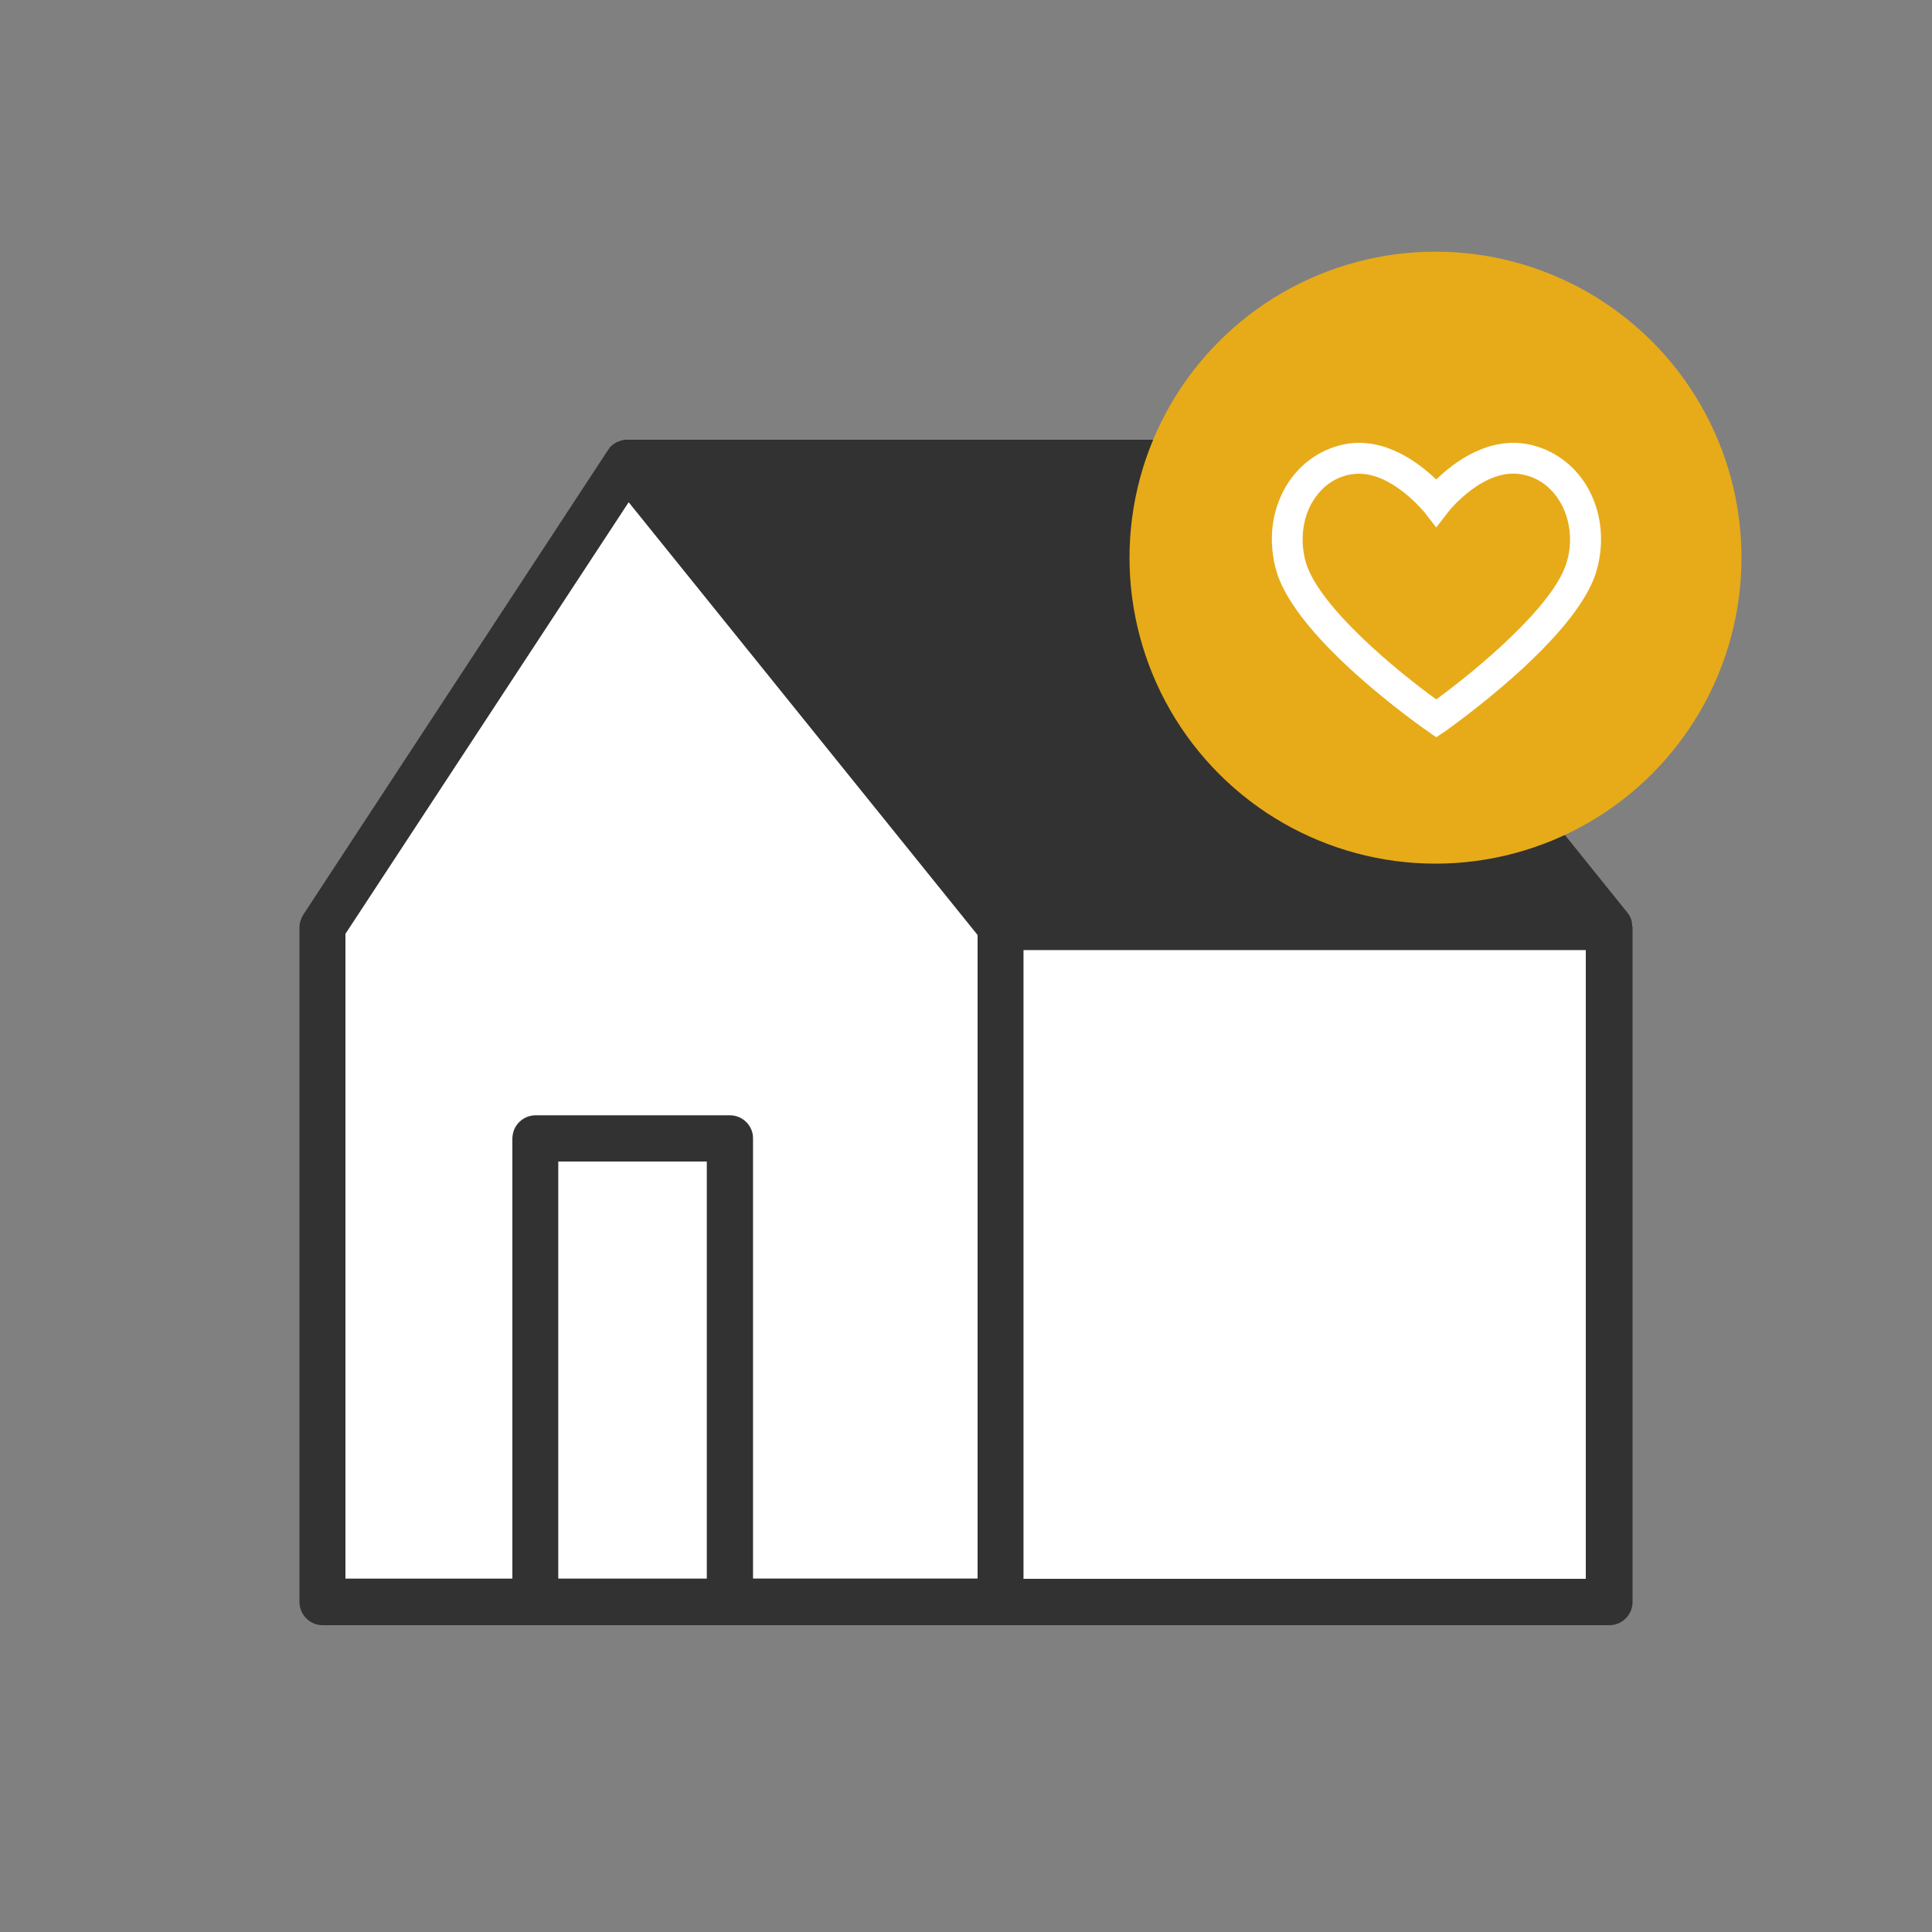 <?xml version="1.0" encoding="utf-8"?>
<!-- Generator: Adobe Illustrator 26.3.1, SVG Export Plug-In . SVG Version: 6.00 Build 0)  -->
<svg version="1.1" id="レイヤー_1" xmlns="http://www.w3.org/2000/svg" xmlns:xlink="http://www.w3.org/1999/xlink" x="0px"
	 y="0px" viewBox="0 0 500 500" style="enable-background:new 0 0 500 500;" xml:space="preserve">
<rect x="0" y="0" width="500" height="500" fill="#808080" stroke="none"/>
<style type="text/css">
	.st0{fill:#323232;}
	.st1{fill:#FFFFFF;}
	.st2{fill:#E7AB19;}
</style>
<g>
	<path class="st0" d="M422.4,239.3c0-0.3-0.1-0.5-0.1-0.8c-0.2-0.9-0.6-1.7-1.2-2.4l-16.1-20l-25.2-31.3l-5-6.2l-36.7-45.5l0,0
		l-5.6-6.9l-8.2-10.2c-1.1-1.4-2.8-2.2-4.7-2.2H162.2c-0.1,0-0.3,0-0.4,0c-0.2,0-0.3,0-0.5,0.1c-0.3,0-0.5,0.1-0.8,0.2
		c-0.3,0.1-0.5,0.2-0.8,0.3c-0.1,0-0.2,0.1-0.4,0.2l0,0c-0.1,0.1-0.2,0.1-0.3,0.2c-0.3,0.2-0.6,0.4-0.9,0.7
		c-0.1,0.1-0.2,0.2-0.2,0.2c-0.1,0.1-0.2,0.2-0.2,0.3c-0.1,0.1-0.2,0.2-0.2,0.3c-0.1,0.1-0.2,0.3-0.3,0.4l-78.7,120
		c-0.6,1-1,2.1-1,3.3v174.6c0,3.3,2.7,6,6,6h54.4c0.2,0,0.4,0,0.6,0h50.4c0.2,0,0.4,0,0.6,0h227c3.3,0,6-2.7,6-6V240
		C422.4,239.7,422.4,239.5,422.4,239.3z M410.4,408.6H264.9V245.9h145.5V408.6z M182.9,408.6h-38.4v-108h38.4V408.6z M188.9,288.7
		h-50.3c-3.3,0-6,2.7-6,6v113.9H89.4V241.7L162.7,130L253,242v166.5h-58.1V294.6C194.9,291.3,192.2,288.7,188.9,288.7z"/>
	<path class="st1" d="M253,242v166.5h-58.1V294.6c0-3.3-2.7-6-6-6h-50.3c-3.3,0-6,2.7-6,6v113.9H89.4V241.7L162.7,130L253,242z"/>
	<polygon class="st1" points="410.4,245.9 410.4,408.6 264.9,408.6 264.9,245.9 	"/>
	<rect x="144.5" y="300.6" class="st1" width="38.4" height="107.9"/>
	
		<ellipse transform="matrix(0.707 -0.707 0.707 0.707 6.765 305.022)" class="st2" cx="371.6" cy="144.3" rx="79.2" ry="79.2"/>
	<path class="st1" d="M371.7,190.8l-2.3-1.6c-1.4-1-33.7-23.5-39-41.2c-2.3-7.7-1.4-15.8,2.5-22.3c3.4-5.6,8.7-9.4,14.9-10.7
		c10.4-2.1,19.3,4.7,23.9,9.1c4.5-4.4,13.4-11.2,23.9-9.1c6.3,1.3,11.6,5.1,15,10.7c3.9,6.5,4.8,14.6,2.5,22.3
		c-5.3,17.5-37.7,40.2-39,41.2L371.7,190.8z M351.7,122.6c-0.8,0-1.5,0.1-2.3,0.2c-5.2,1-8.1,4.4-9.7,7c-2.7,4.5-3.3,10.5-1.7,15.9
		c3.5,11.5,23.7,28.1,33.7,35.3c10-7.3,30.2-23.9,33.7-35.3l0,0c1.7-5.4,1-11.4-1.7-15.9c-1.6-2.6-4.5-6-9.7-7
		c-9.9-2-19.1,9.5-19.2,9.7l-3.1,4l-3.1-4C368.4,132.4,360.6,122.6,351.7,122.6z"/>
</g>
</svg>
